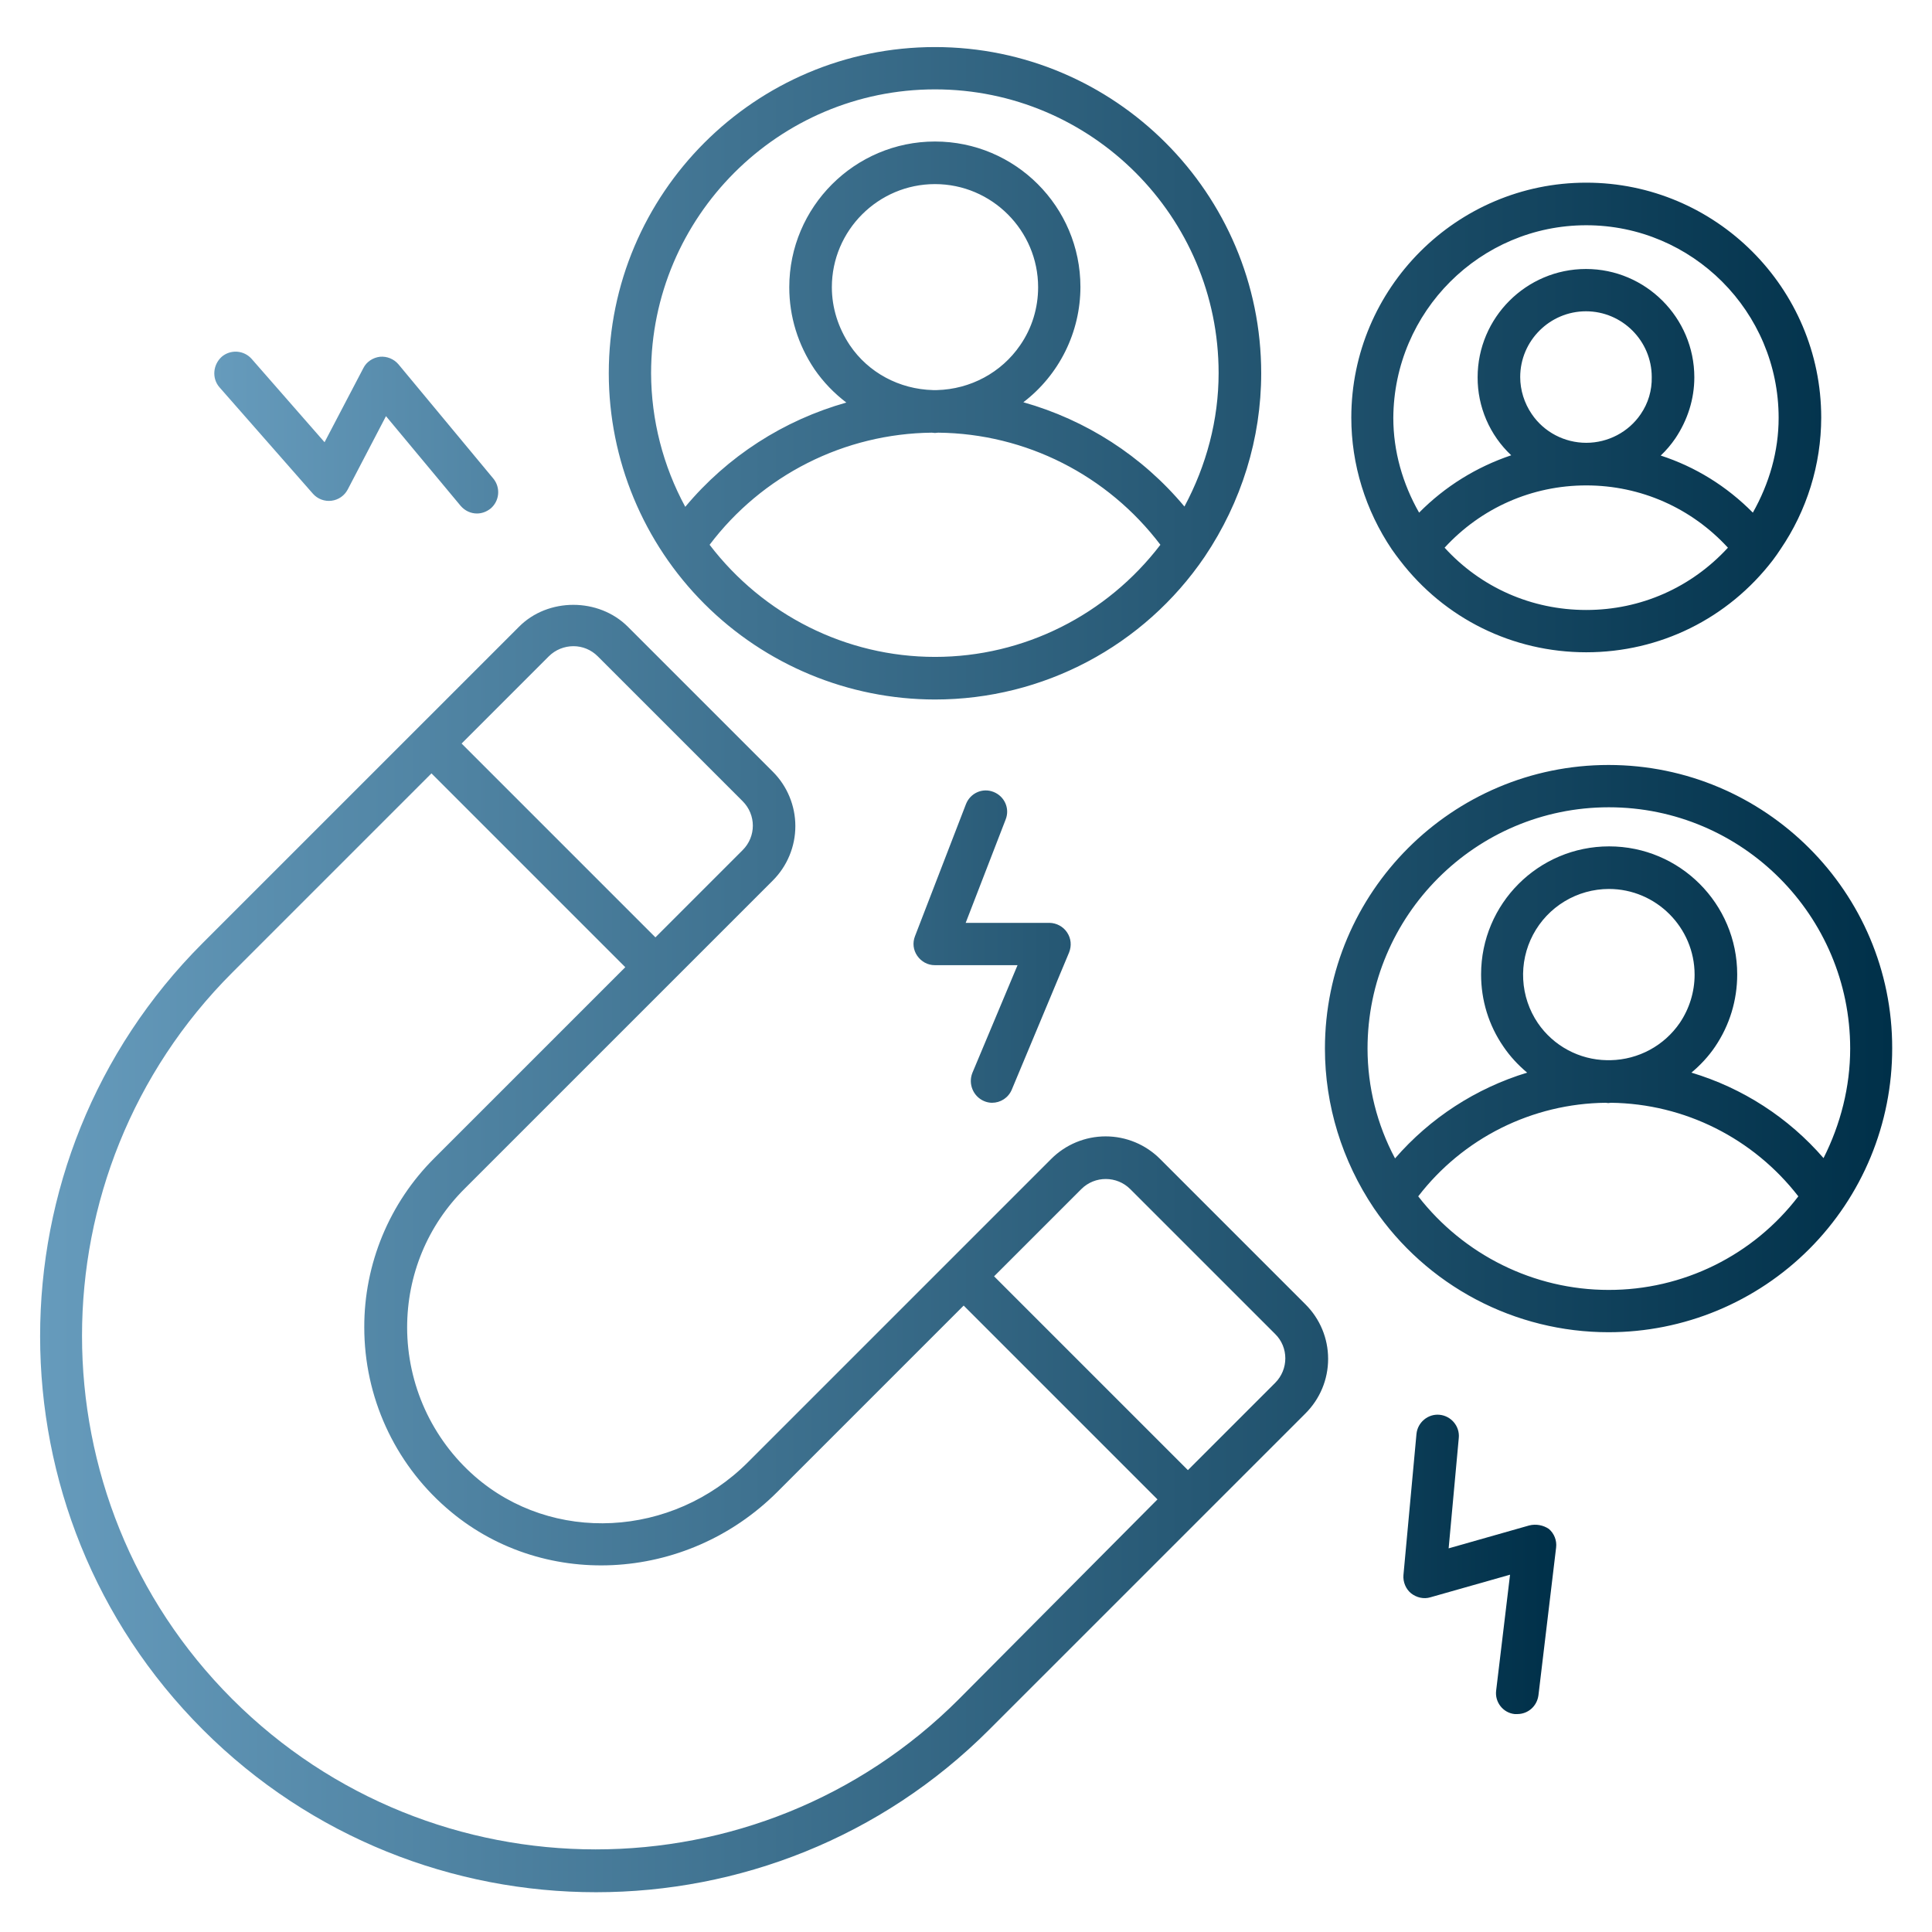 <svg width="97" height="97" viewBox="0 0 97 97" fill="none" xmlns="http://www.w3.org/2000/svg">
<g id="Frame">
<g id="Group">
<path id="Vector" d="M58.245 58.189C57.886 57.829 57.46 57.544 56.991 57.349C56.522 57.155 56.019 57.054 55.511 57.054C55.002 57.054 54.499 57.155 54.03 57.349C53.561 57.544 53.135 57.829 52.776 58.189L37.547 73.418C33.751 77.214 27.729 77.52 23.831 74.116C22.768 73.185 21.916 72.037 21.331 70.751C20.747 69.464 20.444 68.067 20.441 66.654C20.441 64.022 21.46 61.534 23.336 59.672L38.798 44.211C39.157 43.852 39.443 43.425 39.637 42.956C39.832 42.487 39.932 41.984 39.932 41.476C39.932 40.968 39.832 40.465 39.637 39.996C39.443 39.526 39.157 39.1 38.798 38.742L31.525 31.469C30.056 30 27.511 30 26.056 31.469L20.936 36.589L10.172 47.352C-0.708 58.232 -0.708 75.949 10.187 86.843C15.627 92.283 22.783 95.003 29.925 95.003C37.067 95.003 44.223 92.283 49.663 86.843L60.427 76.08L65.547 70.96C66.274 70.232 66.681 69.258 66.681 68.225C66.681 67.192 66.274 66.218 65.547 65.491L58.245 58.189ZM27.554 32.952C27.889 32.618 28.34 32.443 28.791 32.443C29.241 32.443 29.678 32.618 30.012 32.952L37.285 40.225C37.969 40.909 37.969 42 37.285 42.683L32.907 47.062L23.176 37.331L27.554 32.952ZM48.136 85.316C38.085 95.367 21.721 95.367 11.656 85.302C1.605 75.251 1.605 58.887 11.656 48.836L21.663 38.829L31.394 48.56L21.809 58.145C20.69 59.258 19.803 60.582 19.199 62.04C18.595 63.498 18.285 65.061 18.289 66.64C18.289 70.116 19.787 73.418 22.405 75.701C27.132 79.847 34.434 79.498 39.031 74.901L48.383 65.549L58.114 75.28L48.136 85.316ZM64.02 69.432L59.641 73.811L49.91 64.08L54.289 59.702C54.972 59.018 56.078 59.032 56.747 59.702L64.02 66.974C64.703 67.643 64.703 68.749 64.02 69.432ZM46.943 35.12C52.369 35.12 57.431 32.443 60.485 27.949C62.332 25.2 63.321 22.014 63.321 18.741C63.321 9.709 55.976 2.363 46.943 2.363C37.91 2.363 30.565 9.709 30.565 18.741C30.569 23.084 32.296 27.248 35.366 30.318C38.437 33.389 42.601 35.116 46.943 35.12ZM46.943 32.981C42.478 32.981 38.318 30.872 35.627 27.352C36.933 25.624 38.617 24.218 40.551 23.242C42.485 22.266 44.617 21.747 46.783 21.723C46.841 21.723 46.885 21.738 46.943 21.738C47.001 21.738 47.045 21.723 47.103 21.723C51.511 21.767 55.612 23.861 58.26 27.352C55.569 30.872 51.409 32.981 46.943 32.981ZM42.667 17.331C42.085 16.458 41.765 15.454 41.765 14.421C41.765 11.571 44.092 9.243 46.943 9.243C49.794 9.243 52.121 11.571 52.121 14.421C52.121 15.454 51.816 16.472 51.22 17.331C50.274 18.712 48.718 19.541 47.045 19.585H46.841C45.154 19.541 43.598 18.712 42.667 17.331ZM46.943 4.487C54.798 4.487 61.183 10.872 61.183 18.727C61.183 21.083 60.572 23.367 59.467 25.432C57.343 22.887 54.521 21.083 51.38 20.196C52.27 19.516 52.991 18.64 53.488 17.636C53.985 16.632 54.244 15.527 54.245 14.407C54.245 10.378 50.972 7.105 46.943 7.105C42.914 7.105 39.627 10.392 39.627 14.421C39.627 15.891 40.063 17.302 40.892 18.538C41.343 19.192 41.881 19.745 42.492 20.211C39.35 21.098 36.529 22.901 34.405 25.447C33.288 23.388 32.698 21.084 32.689 18.741C32.689 10.887 39.089 4.487 46.943 4.487ZM80.761 38.407C72.907 38.407 66.521 44.792 66.521 52.647C66.521 55.498 67.38 58.276 68.98 60.661C70.287 62.581 72.044 64.152 74.098 65.237C76.151 66.322 78.439 66.888 80.761 66.887C82.633 66.887 84.486 66.518 86.214 65.802C87.943 65.085 89.513 64.035 90.836 62.711C92.158 61.387 93.207 59.816 93.922 58.086C94.636 56.357 95.003 54.504 95.001 52.632C95.016 44.792 88.616 38.407 80.761 38.407ZM68.66 52.647C68.66 45.971 74.085 40.531 80.776 40.531C87.467 40.531 92.892 45.971 92.892 52.647C92.892 54.567 92.412 56.443 91.554 58.145C89.796 56.114 87.495 54.625 84.921 53.854C85.372 53.476 85.78 53.04 86.114 52.545C86.841 51.469 87.22 50.218 87.22 48.923C87.22 45.374 84.34 42.494 80.79 42.494C77.241 42.494 74.361 45.374 74.361 48.923C74.361 50.218 74.74 51.469 75.481 52.545C75.816 53.04 76.223 53.476 76.674 53.854C74.102 54.636 71.803 56.129 70.041 58.16C69.136 56.463 68.662 54.57 68.66 52.647ZM80.761 53.229H80.674C79.99 53.218 79.319 53.043 78.717 52.719C78.114 52.395 77.598 51.931 77.212 51.367C76.773 50.719 76.518 49.963 76.476 49.181C76.433 48.4 76.604 47.621 76.97 46.929C77.337 46.237 77.884 45.657 78.555 45.253C79.225 44.848 79.993 44.634 80.776 44.632C83.147 44.632 85.081 46.567 85.081 48.938C85.081 49.796 84.82 50.64 84.34 51.352C83.554 52.502 82.26 53.2 80.863 53.229H80.761ZM80.761 64.763C77.009 64.763 73.489 63.003 71.205 60.065C72.316 58.621 73.74 57.447 75.37 56.633C77 55.82 78.794 55.386 80.616 55.367C80.66 55.367 80.703 55.382 80.747 55.382C80.79 55.382 80.834 55.367 80.878 55.367C84.587 55.411 88.034 57.156 90.289 60.065C89.17 61.529 87.728 62.715 86.075 63.53C84.423 64.345 82.604 64.767 80.761 64.763ZM70.289 28.138C72.529 31.061 75.947 32.749 79.641 32.749C83.336 32.749 86.754 31.061 89.009 28.123C89.154 27.934 89.27 27.76 89.387 27.585C90.719 25.635 91.434 23.329 91.438 20.967C91.438 14.465 86.143 9.171 79.641 9.171C73.14 9.171 67.845 14.465 67.845 20.967C67.845 23.323 68.558 25.622 69.881 27.585C70.012 27.774 70.143 27.949 70.289 28.138ZM79.641 30.625C76.892 30.625 74.347 29.491 72.529 27.498C74.361 25.505 76.907 24.371 79.641 24.371C82.376 24.371 84.921 25.505 86.754 27.498C84.921 29.491 82.391 30.625 79.641 30.625ZM82.376 20.792C81.765 21.694 80.732 22.232 79.641 22.232C78.55 22.232 77.518 21.694 76.907 20.792C76.529 20.24 76.325 19.585 76.325 18.931C76.325 17.112 77.809 15.629 79.627 15.629C81.445 15.629 82.929 17.112 82.929 18.931C82.943 19.6 82.754 20.24 82.376 20.792ZM79.641 11.309C84.965 11.309 89.3 15.643 89.3 20.982C89.3 22.654 88.834 24.269 88.005 25.738C86.696 24.414 85.125 23.44 83.38 22.872C83.656 22.611 83.903 22.32 84.121 22C84.732 21.083 85.067 20.036 85.067 18.945C85.067 15.949 82.623 13.505 79.627 13.505C76.63 13.505 74.187 15.949 74.187 18.945C74.184 19.678 74.333 20.404 74.623 21.077C74.913 21.75 75.339 22.357 75.874 22.858C74.143 23.44 72.558 24.414 71.249 25.738C70.42 24.283 69.954 22.654 69.954 20.982C69.983 15.643 74.318 11.309 79.641 11.309Z" fill="url(#paint0_linear_1129_10237)"/>
<path id="Vector_2" d="M49.401 55.28C49.532 55.338 49.677 55.367 49.808 55.367C50.23 55.367 50.623 55.12 50.797 54.712L53.677 47.818C53.808 47.483 53.779 47.12 53.575 46.814C53.477 46.668 53.346 46.548 53.191 46.465C53.036 46.381 52.864 46.336 52.688 46.334H48.484L50.492 41.141C50.71 40.589 50.434 39.978 49.881 39.76C49.328 39.541 48.717 39.818 48.499 40.37L45.939 47.003C45.808 47.338 45.852 47.701 46.055 47.992C46.259 48.283 46.579 48.458 46.928 48.458H51.088L48.819 53.869C48.601 54.421 48.863 55.047 49.401 55.28ZM15.714 24.792C15.829 24.921 15.974 25.02 16.136 25.081C16.298 25.142 16.472 25.162 16.643 25.141C16.815 25.119 16.979 25.057 17.121 24.958C17.263 24.859 17.379 24.727 17.459 24.574L19.379 20.894L23.132 25.403C23.35 25.651 23.641 25.781 23.946 25.781C24.194 25.781 24.426 25.694 24.63 25.534C24.845 25.353 24.981 25.095 25.008 24.815C25.035 24.535 24.952 24.255 24.775 24.036L20.005 18.291C19.891 18.157 19.747 18.054 19.585 17.988C19.423 17.922 19.248 17.896 19.074 17.912C18.724 17.956 18.404 18.16 18.244 18.48L16.295 22.203L12.63 18.014C12.443 17.805 12.181 17.677 11.902 17.658C11.622 17.639 11.345 17.73 11.132 17.912C10.681 18.32 10.637 19.003 11.015 19.44L15.714 24.792ZM76.775 76.589L72.732 77.738L73.241 72.196C73.299 71.614 72.863 71.091 72.281 71.032C71.699 70.974 71.175 71.41 71.117 71.992L70.463 79.076C70.434 79.425 70.579 79.774 70.841 79.992C71.117 80.21 71.481 80.298 71.815 80.196L75.815 79.061L75.117 84.88C75.044 85.461 75.466 86 76.048 86.058H76.179C76.717 86.058 77.168 85.665 77.241 85.112L78.128 77.694C78.148 77.521 78.126 77.346 78.062 77.183C77.999 77.021 77.897 76.877 77.764 76.763C77.621 76.666 77.459 76.601 77.288 76.571C77.118 76.541 76.943 76.547 76.775 76.589Z" fill="url(#paint1_linear_1129_10237)"/>
</g>
</g>
<defs>
<linearGradient id="paint0_linear_1129_10237" x1="2.014" y1="48.266" x2="95.001" y2="48.266" gradientUnits="userSpaceOnUse">
<stop stop-color="#669BBC"/>
<stop offset="1" stop-color="#003049"/>
</linearGradient>
<linearGradient id="paint1_linear_1129_10237" x1="10.76" y1="51.549" x2="78.135" y2="51.549" gradientUnits="userSpaceOnUse">
<stop stop-color="#669BBC"/>
<stop offset="1" stop-color="#003049"/>
</linearGradient>
</defs>
</svg>
